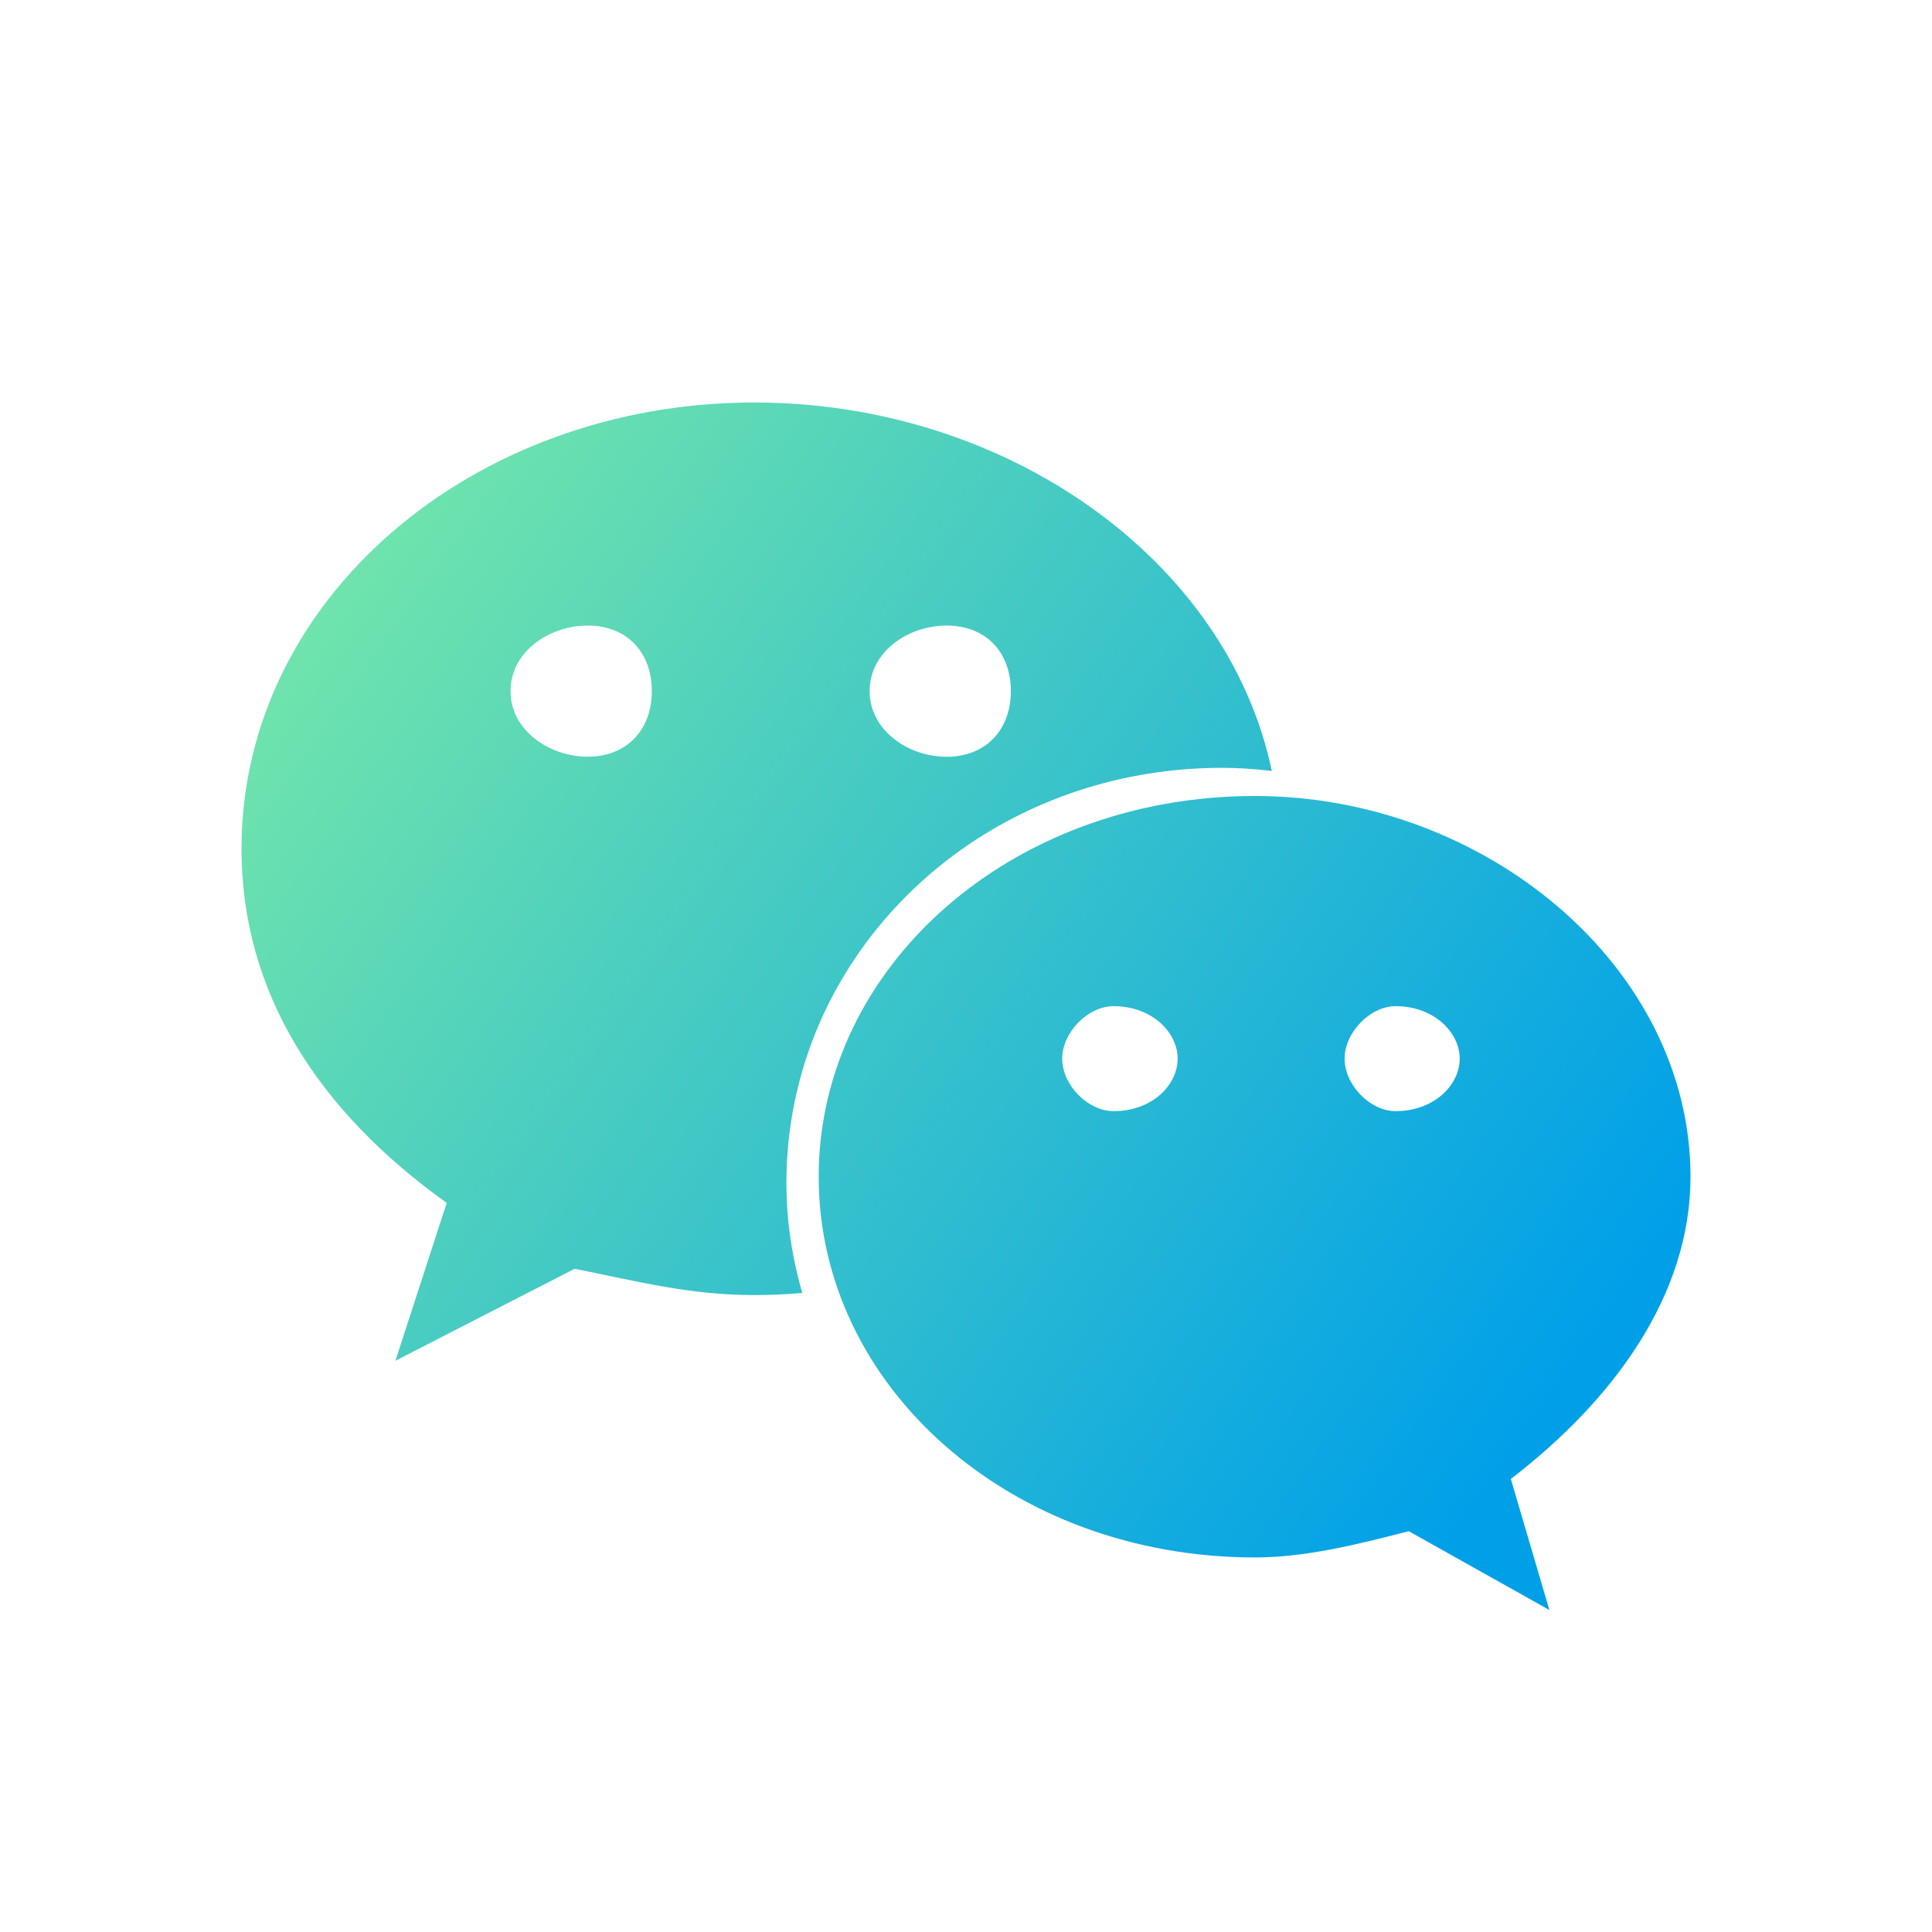 <svg width="24" height="24" viewBox="0 0 24 24" fill="none" xmlns="http://www.w3.org/2000/svg">
<path d="M15.185 9.538C15.392 9.538 15.596 9.554 15.799 9.577C15.248 6.951 12.503 5 9.371 5C5.869 5 3 7.442 3 10.543C3 12.333 3.955 13.803 5.549 14.943L4.912 16.904L7.139 15.761C7.937 15.922 8.576 16.088 9.371 16.088C9.571 16.088 9.769 16.078 9.966 16.062C9.841 15.627 9.769 15.17 9.769 14.697C9.769 11.849 12.159 9.538 15.185 9.538ZM11.76 7.771C12.24 7.771 12.557 8.094 12.557 8.585C12.557 9.073 12.24 9.401 11.76 9.401C11.282 9.401 10.803 9.073 10.803 8.585C10.803 8.094 11.282 7.771 11.76 7.771ZM7.301 9.4C6.824 9.4 6.342 9.073 6.342 8.585C6.342 8.094 6.824 7.771 7.301 7.771C7.779 7.771 8.097 8.094 8.097 8.585C8.097 9.073 7.779 9.4 7.301 9.4ZM21 14.618C21 12.012 18.451 9.888 15.589 9.888C12.557 9.888 10.17 12.012 10.17 14.618C10.17 17.228 12.557 19.347 15.589 19.347C16.223 19.347 16.863 19.185 17.5 19.021L19.247 20L18.768 18.372C20.047 17.39 21 16.088 21 14.618ZM13.832 13.803C13.515 13.803 13.195 13.48 13.195 13.15C13.195 12.826 13.515 12.499 13.832 12.499C14.313 12.499 14.629 12.826 14.629 13.15C14.629 13.48 14.313 13.803 13.832 13.803ZM17.336 13.803C17.021 13.803 16.703 13.48 16.703 13.15C16.703 12.826 17.021 12.499 17.336 12.499C17.814 12.499 18.133 12.826 18.133 13.15C18.133 13.48 17.814 13.803 17.336 13.803Z" fill="url(#paint0_linear_9230_44149)"/>
<defs>
<linearGradient id="paint0_linear_9230_44149" x1="20.375" y1="15.781" x2="3.463" y2="3.97" gradientUnits="userSpaceOnUse">
<stop stop-color="#00A0E9"/>
<stop offset="1" stop-color="#7EEDA4"/>
</linearGradient>
</defs>
</svg>
